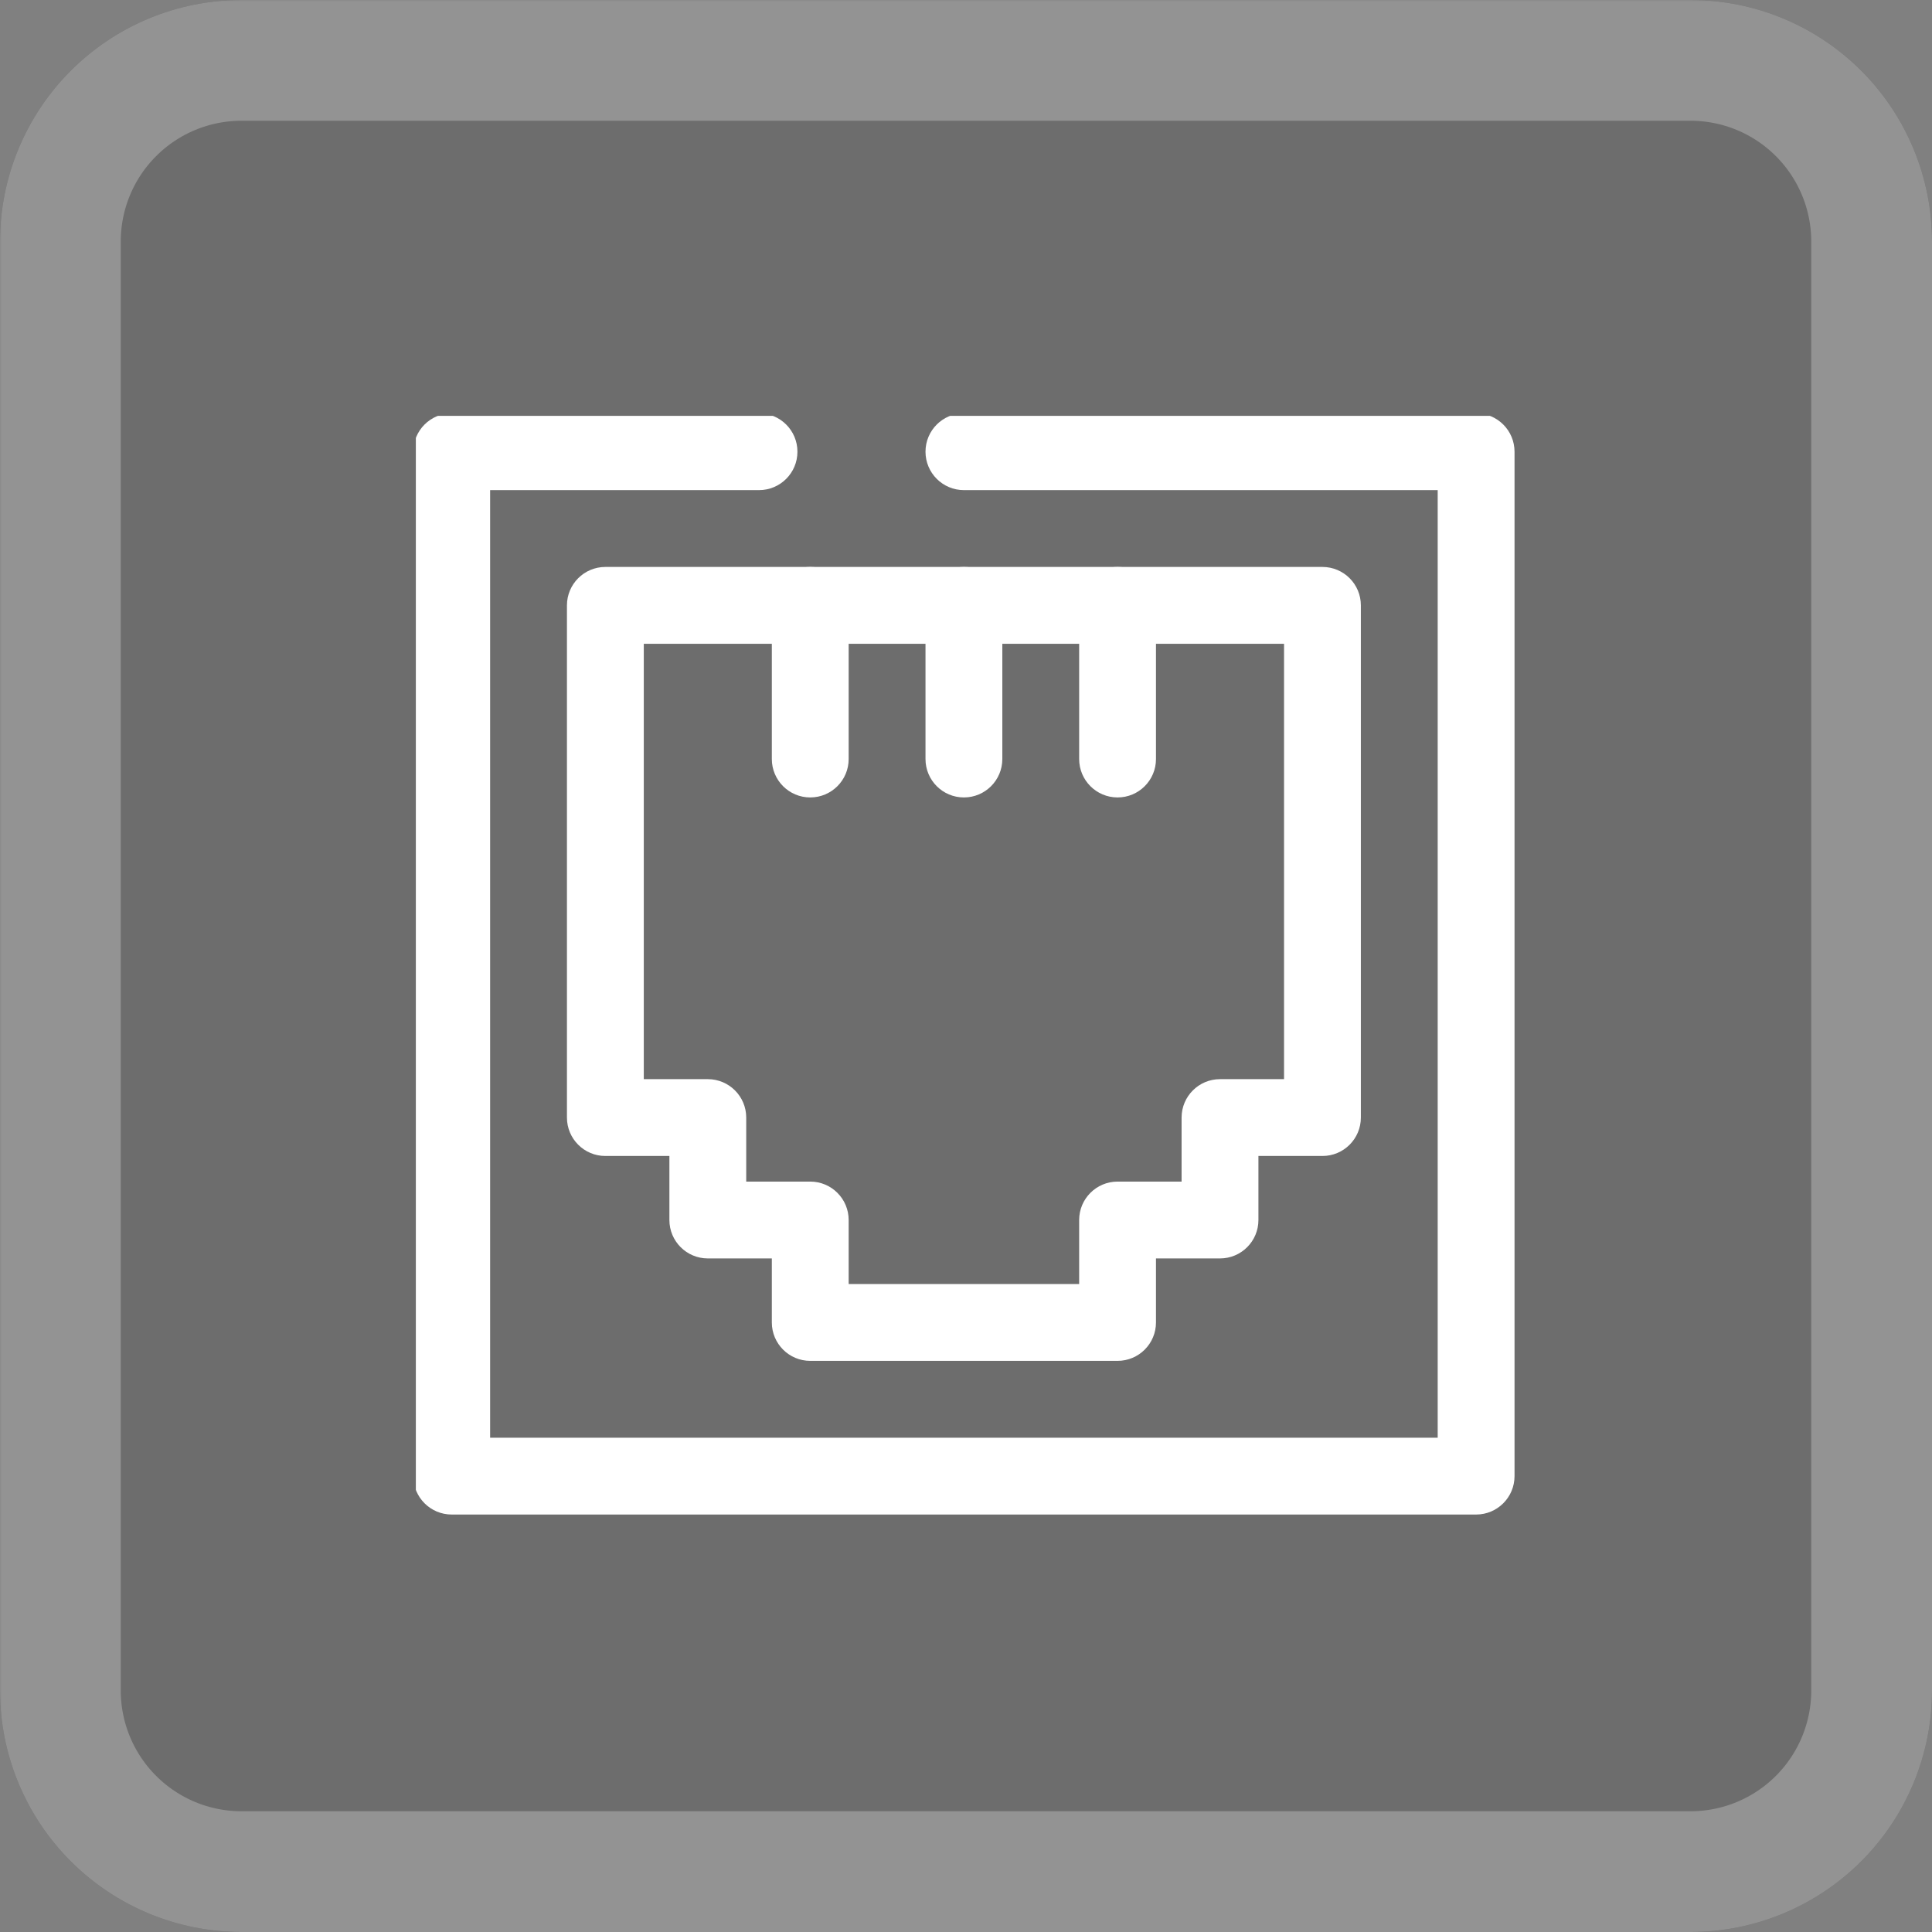<svg xmlns="http://www.w3.org/2000/svg" xmlns:xlink="http://www.w3.org/1999/xlink" width="800" zoomAndPan="magnify" viewBox="0 0 600 600" height="800" preserveAspectRatio="xMidYMid meet" version="1.0"><rect x="0" y="0" width="600" height="600" fill="#808080" stroke="none"/><defs><filter x="0%" y="0%" width="100%" height="100%" id="4bdfac0e50"><feColorMatrix values="0 0 0 0 1 0 0 0 0 1 0 0 0 0 1 0 0 0 1 0" color-interpolation-filters="sRGB"/></filter><mask id="a446ebdb6f"><g filter="url(#4bdfac0e50)"><rect x="-60" width="720" fill="#000000" y="-60" height="720" fill-opacity="0.149"/></g></mask><clipPath id="89a6fe8869"><path d="M 0 0 L 600 0 L 600 600 L 0 600 Z M 0 0 " clip-rule="nonzero"/></clipPath><clipPath id="e87dbb5010"><path d="M 75 0 L 525 0 C 544.891 0 563.969 7.902 578.031 21.969 C 592.098 36.031 600 55.109 600 75 L 600 525 C 600 544.891 592.098 563.969 578.031 578.031 C 563.969 592.098 544.891 600 525 600 L 75 600 C 55.109 600 36.031 592.098 21.969 578.031 C 7.902 563.969 0 544.891 0 525 L 0 75 C 0 55.109 7.902 36.031 21.969 21.969 C 36.031 7.902 55.109 0 75 0 " clip-rule="nonzero"/></clipPath><clipPath id="a6ccfb5b0f"><rect x="0" width="600" y="0" height="600"/></clipPath><clipPath id="69a254b0c3"><path d="M 129.145 129.145 L 471 129.145 L 471 471 L 129.145 471 Z M 129.145 129.145 " clip-rule="nonzero"/></clipPath></defs><g mask="url(#a446ebdb6f)"><g transform="matrix(1, 0, 0, 1, 0, -0)"><g clip-path="url(#a6ccfb5b0f)"><g clip-path="url(#89a6fe8869)"><g clip-path="url(#e87dbb5010)"><rect x="-132" width="864" fill="#000000" height="864" y="-132" fill-opacity="1"/><path stroke-linecap="butt" transform="matrix(0.75, 0, 0, 0.75, 0, 0)" fill="none" stroke-linejoin="miter" d="M 100 -0 L 700 -0 C 726.521 -0 751.958 10.536 770.708 29.292 C 789.464 48.042 800 73.479 800 100 L 800 700 C 800 726.521 789.464 751.958 770.708 770.708 C 751.958 789.464 726.521 800 700 800 L 100 800 C 73.479 800 48.042 789.464 29.292 770.708 C 10.536 751.958 -0 726.521 -0 700 L -0 100 C -0 73.479 10.536 48.042 29.292 29.292 C 48.042 10.536 73.479 -0 100 -0 " stroke="#ffffff" stroke-width="100" stroke-opacity="1" stroke-miterlimit="4"/></g></g></g></g></g><g clip-path="url(#69a254b0c3)"><path fill="#ffffff" d="M 128.352 140.281 C 128.352 133.691 133.691 128.352 140.281 128.352 L 235.723 128.352 C 242.312 128.352 247.652 133.691 247.652 140.281 C 247.652 146.871 242.312 152.211 235.723 152.211 L 152.211 152.211 L 152.211 446.488 L 446.488 446.488 L 446.488 152.211 L 299.352 152.211 C 292.762 152.211 287.422 146.871 287.422 140.281 C 287.422 133.691 292.762 128.352 299.352 128.352 L 458.422 128.352 C 465.008 128.352 470.352 133.691 470.352 140.281 L 470.352 458.422 C 470.352 465.008 465.008 470.352 458.422 470.352 L 140.281 470.352 C 133.691 470.352 128.352 465.008 128.352 458.422 Z M 128.352 140.281 " fill-opacity="1" fill-rule="evenodd"/></g><path fill="#ffffff" d="M 176.07 188 C 176.07 181.414 181.414 176.07 188 176.07 L 410.699 176.07 C 417.289 176.07 422.629 181.414 422.629 188 L 422.629 347.07 C 422.629 353.66 417.289 359 410.699 359 L 390.816 359 L 390.816 378.887 C 390.816 385.473 385.473 390.816 378.887 390.816 L 359 390.816 L 359 410.699 C 359 417.289 353.66 422.629 347.07 422.629 L 251.629 422.629 C 245.039 422.629 239.699 417.289 239.699 410.699 L 239.699 390.816 L 219.816 390.816 C 213.227 390.816 207.887 385.473 207.887 378.887 L 207.887 359 L 188 359 C 181.414 359 176.07 353.66 176.07 347.07 Z M 199.934 199.934 L 199.934 335.141 L 219.816 335.141 C 226.406 335.141 231.746 340.484 231.746 347.07 L 231.746 366.953 L 251.629 366.953 C 258.219 366.953 263.559 372.297 263.559 378.887 L 263.559 398.77 L 335.141 398.77 L 335.141 378.887 C 335.141 372.297 340.484 366.953 347.07 366.953 L 366.953 366.953 L 366.953 347.07 C 366.953 340.484 372.297 335.141 378.887 335.141 L 398.77 335.141 L 398.77 199.934 Z M 199.934 199.934 " fill-opacity="1" fill-rule="evenodd"/><path fill="#ffffff" d="M 299.352 176.07 C 305.938 176.07 311.281 181.414 311.281 188 L 311.281 235.723 C 311.281 242.312 305.938 247.652 299.352 247.652 C 292.762 247.652 287.422 242.312 287.422 235.723 L 287.422 188 C 287.422 181.414 292.762 176.07 299.352 176.07 Z M 299.352 176.07 " fill-opacity="1" fill-rule="evenodd"/><path fill="#ffffff" d="M 347.07 176.07 C 353.66 176.07 359 181.414 359 188 L 359 235.723 C 359 242.312 353.66 247.652 347.07 247.652 C 340.484 247.652 335.141 242.312 335.141 235.723 L 335.141 188 C 335.141 181.414 340.484 176.07 347.07 176.07 Z M 347.07 176.07 " fill-opacity="1" fill-rule="evenodd"/><path fill="#ffffff" d="M 251.629 176.07 C 258.219 176.07 263.559 181.414 263.559 188 L 263.559 235.723 C 263.559 242.312 258.219 247.652 251.629 247.652 C 245.039 247.652 239.699 242.312 239.699 235.723 L 239.699 188 C 239.699 181.414 245.039 176.07 251.629 176.07 Z M 251.629 176.07 " fill-opacity="1" fill-rule="evenodd"/></svg>